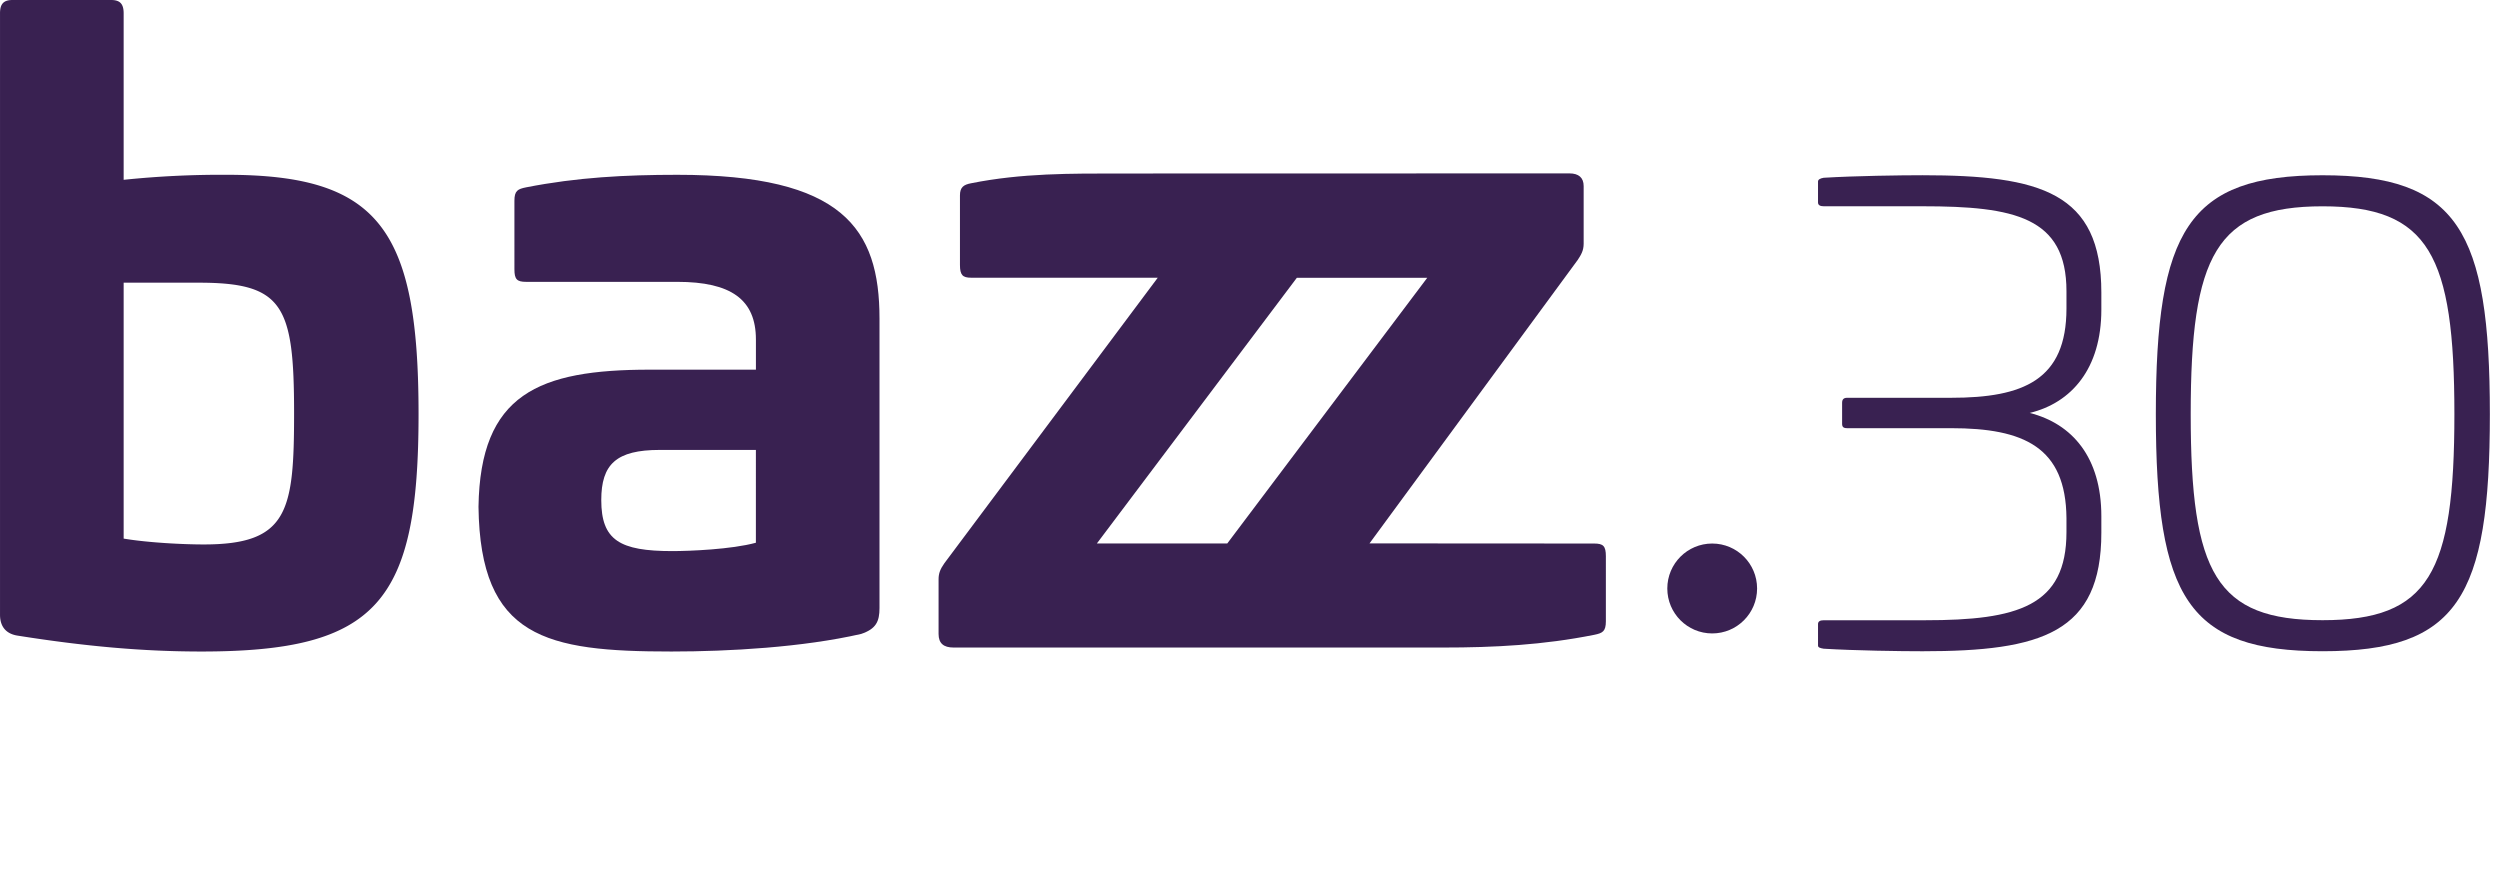 <svg id="aubergine" xmlns="http://www.w3.org/2000/svg" viewBox="0 0 1794.74 638.85"><defs><style>.cls-1{fill:#392151;}</style></defs><path class="cls-1" d="M79.77,0c6.59,0,9,3,9,9.61V129.09a679.31,679.31,0,0,1,73.77-3.61c109.15,0,137.94,38.43,137.94,171.72,0,135.09-29.39,170.52-155.93,170.52-41.39,0-82.77-3.61-131.94-11.41-7.8-1.2-12.6-6-12.6-15V9.61C0,3,2.4,0,9,0Zm9,202.94V386.66c18,3,43.18,4.2,57.58,4.2,60.57,0,64.77-24,64.77-94.26,0-77.45-7.8-93.66-68.37-93.66Z"/><path class="cls-1" d="M631.39,228.75V436.49c0,9.61-2.4,15-13.2,18.62-42,9.6-94.76,12.61-136.14,12.61-90,0-137.34-9.61-138.54-103.87,1.2-81.06,43.18-98.47,123-98.47h76.16V243.76c0-28.81-18-41.42-56.37-41.42H377.7c-6.6,0-8.4-1.81-8.4-9V144.1c0-7.21,2.4-8.41,8.4-9.61,36.58-7.2,71.37-9,108.55-9C605,125.48,631.39,163.91,631.39,228.75ZM473.65,323c-31.18,0-42,10.21-42,36,0,28.82,13.2,36.63,51,36.63,12,0,42.58-1.2,60-6V323Z"/><ellipse class="cls-1" cx="1229.18" cy="422.47" rx="32.23" ry="32.27"/><path class="cls-1" d="M1144.45,390.2l-161.29-.1L1132.7,186.52c2.4-3.65,4.2-6.69,4.2-11.55V133.6c0-6.08-3.6-9.12-10.2-9.12l-321,.08c-37.43,0-72-.3-108.55,7-5.35,1-8,2.86-8,8.68v50c0,7.19,1.93,9.13,8,9.13h134L678,404.3c-3,4.26-4.2,7.3-4.2,11.56v39.28c0,6.69,3.59,9.73,10.79,9.73h351.31c37.18,0,72-1.83,108.56-9.13,6-1.21,8.39-2.43,8.39-9.73V399.33C1152.84,392,1151,390.2,1144.45,390.2Zm-357-.07L931,199.42h93.62L881.07,390.13Z"/><path class="cls-1" d="M1508.55,210v12.29c0,42.31-21.39,66.88-51.42,74.16,30.49,7.74,51.42,31.85,51.42,74.17v11.83c0,71.89-42.77,85.08-128.31,85.08-15.93,0-48.24-.45-71-1.82-2.72-.45-4.09-.91-4.09-2.27V448c0-1.82,1.37-2.73,4.09-2.73h72.81c66.43,0,101.46-10,101.46-63.25V372c-.45-51-30.48-64.61-82.81-64.61h-74.62c-2.73,0-3.64-.91-3.64-3.18v-15c0-2.27.91-3.64,3.64-3.64h74.62c51.87,0,82.81-12.74,82.81-64.15V209.08c0-53.23-37.31-61-103.28-61h-71c-2.72,0-4.09-.91-4.09-2.73v-15c0-1.37,1.37-2.28,4.09-2.73,22.75-1.37,55.06-1.82,71-1.82C1464.87,125.82,1508.55,138.1,1508.55,210Z"/><path class="cls-1" d="M1787.46,297.35c0,132-23.2,170.17-120.12,170.17-96.46,0-119.67-38.22-119.67-170.17s23.21-171.53,119.67-171.53C1764.26,125.82,1787.46,165.4,1787.46,297.35Zm-214.76,0c0,114.21,18.2,147.88,94.64,147.88S1762,411.56,1762,297.35s-18.2-149.24-94.64-149.24S1572.7,183.15,1572.7,297.35Z"/></svg>